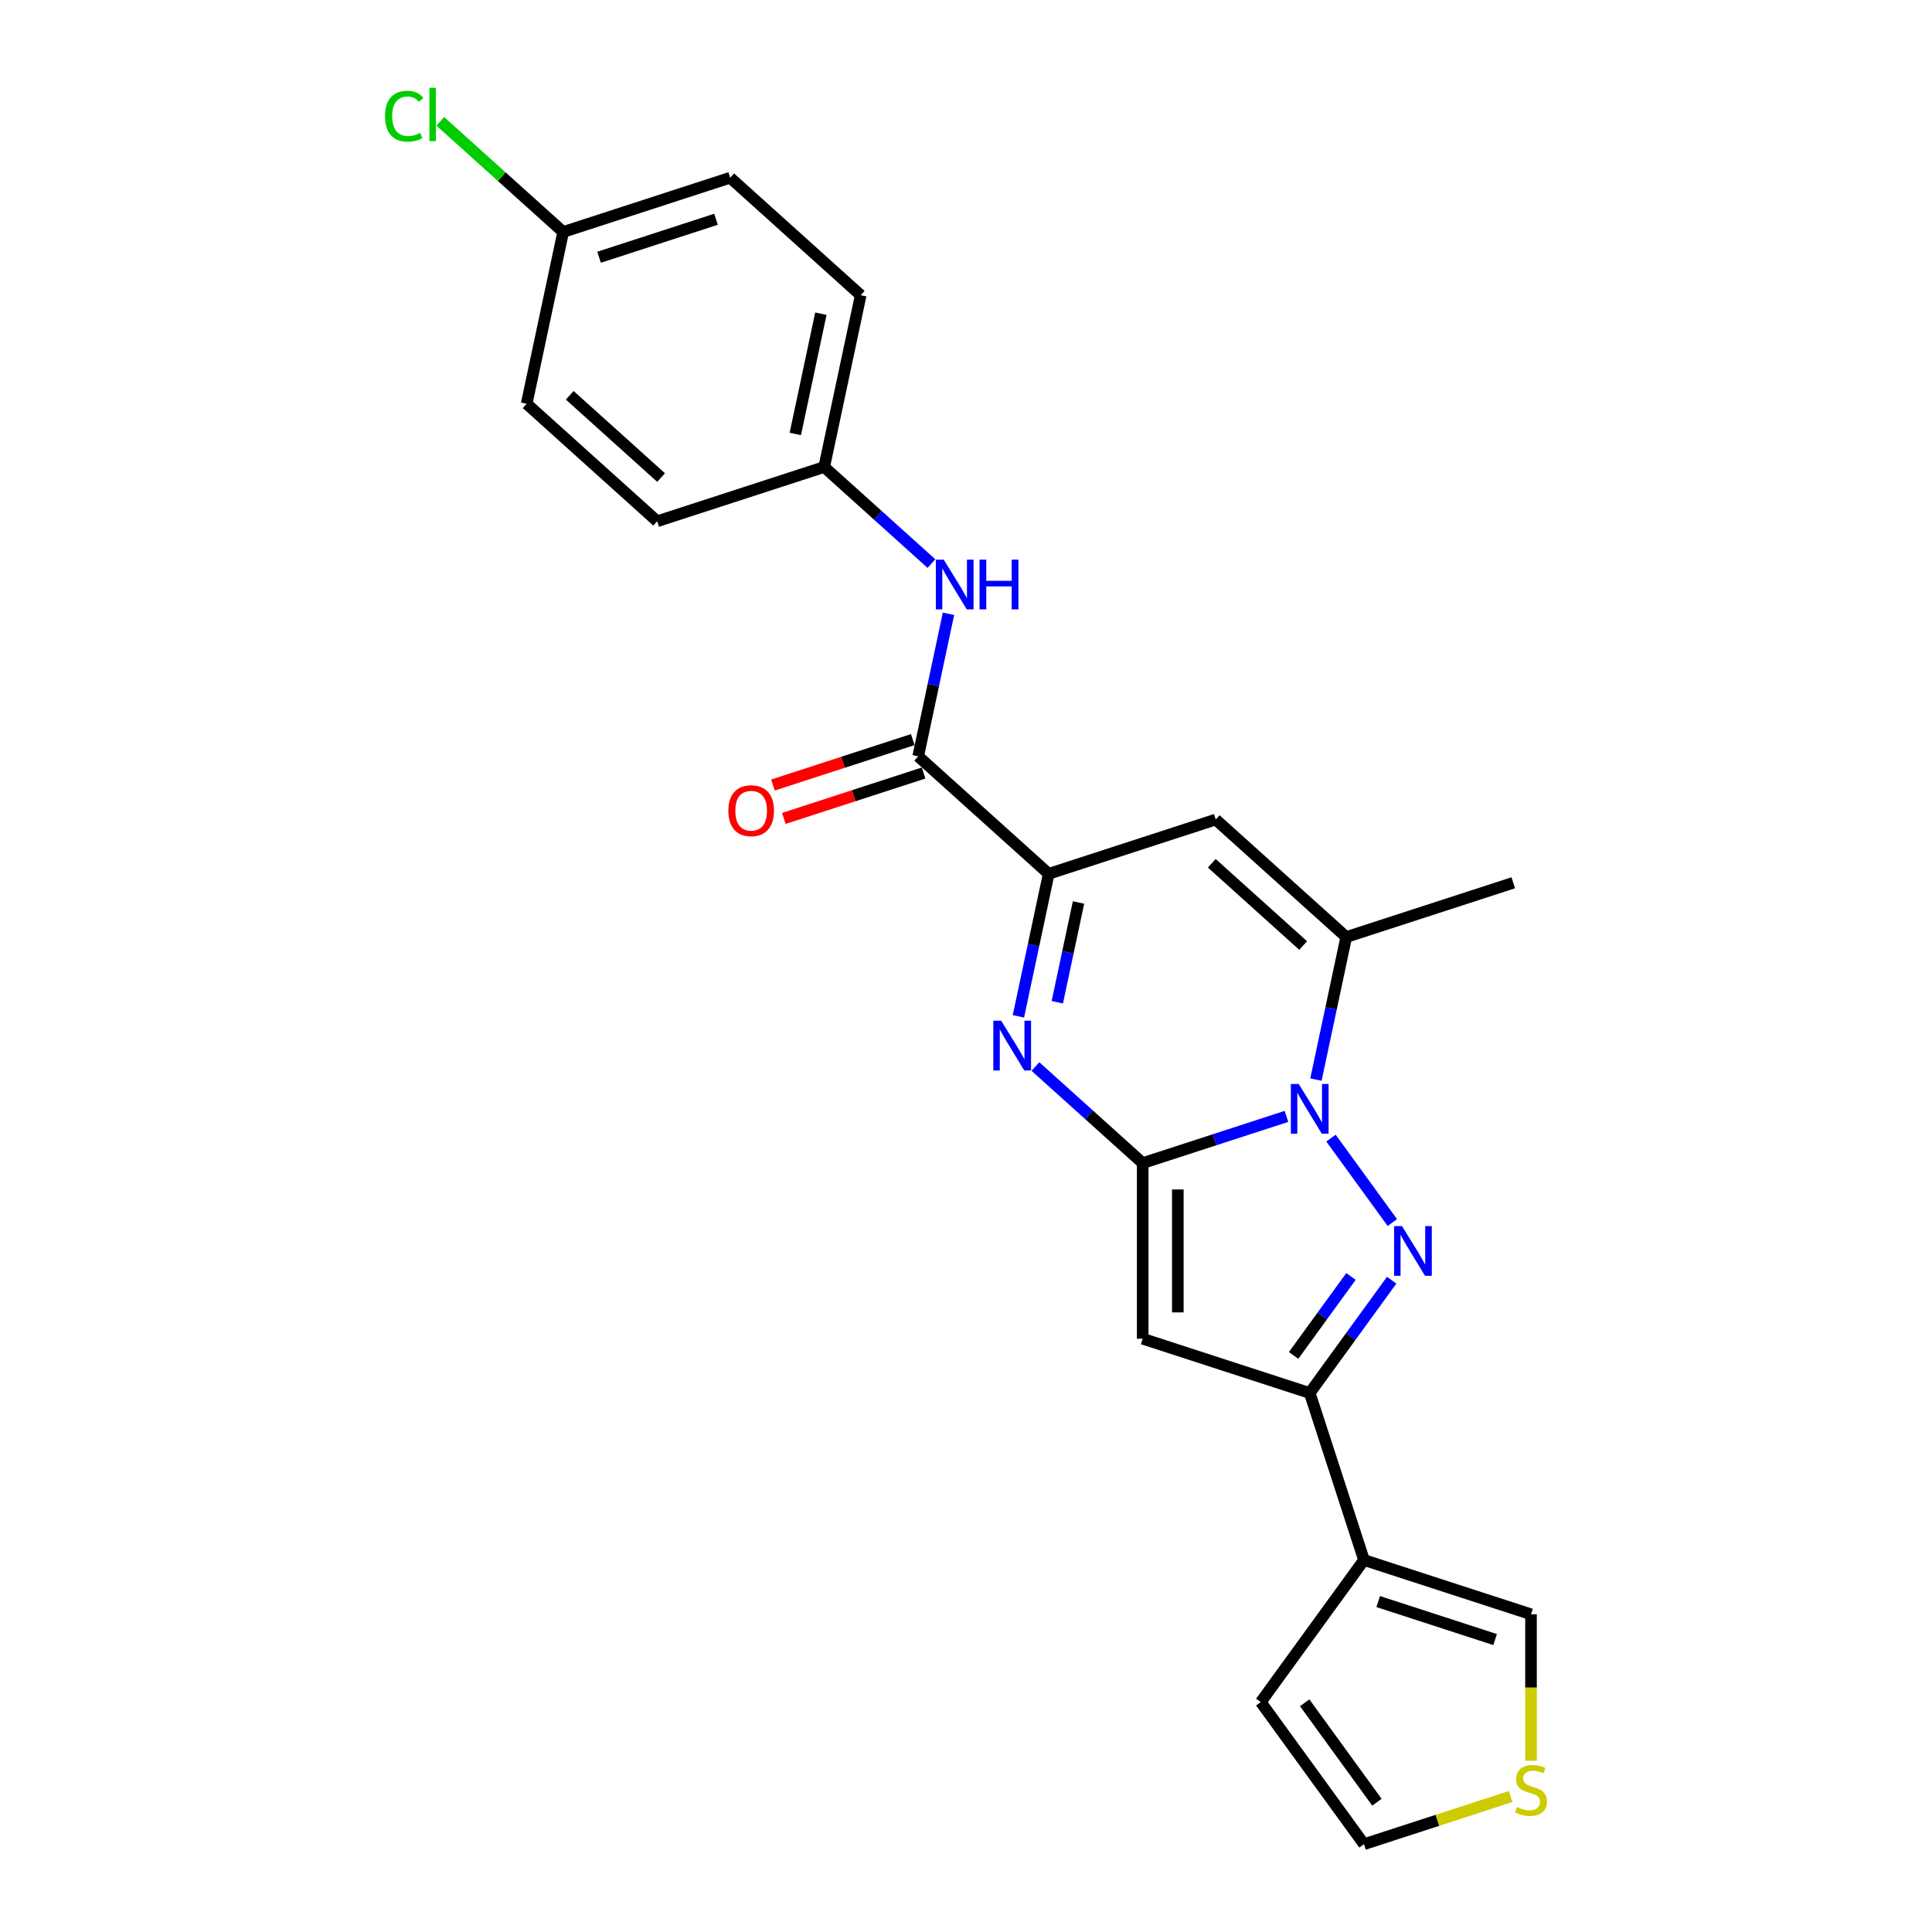 <?xml version='1.0' encoding='iso-8859-1'?>
<svg version='1.1' baseProfile='full'
              xmlns='http://www.w3.org/2000/svg'
                      xmlns:rdkit='http://www.rdkit.org/xml'
                      xmlns:xlink='http://www.w3.org/1999/xlink'
                  xml:space='preserve'
width='1000px' height='1000px' viewBox='0 0 1000 1000'>
<!-- END OF HEADER -->
<rect style='opacity:1.0;fill:#FFFFFF;stroke:none' width='1000' height='1000' x='0' y='0'> </rect>
<path class='bond-0' d='M 591.459,602.024 L 628.667,589.935' style='fill:none;fill-rule:evenodd;stroke:#000000;stroke-width:6px;stroke-linecap:butt;stroke-linejoin:miter;stroke-opacity:1' />
<path class='bond-0' d='M 628.667,589.935 L 665.875,577.845' style='fill:none;fill-rule:evenodd;stroke:#0000FF;stroke-width:6px;stroke-linecap:butt;stroke-linejoin:miter;stroke-opacity:1' />
<path class='bond-2' d='M 591.459,602.024 L 563.701,577.03' style='fill:none;fill-rule:evenodd;stroke:#000000;stroke-width:6px;stroke-linecap:butt;stroke-linejoin:miter;stroke-opacity:1' />
<path class='bond-2' d='M 563.701,577.03 L 535.942,552.037' style='fill:none;fill-rule:evenodd;stroke:#0000FF;stroke-width:6px;stroke-linecap:butt;stroke-linejoin:miter;stroke-opacity:1' />
<path class='bond-3' d='M 591.459,602.024 L 591.459,692.925' style='fill:none;fill-rule:evenodd;stroke:#000000;stroke-width:6px;stroke-linecap:butt;stroke-linejoin:miter;stroke-opacity:1' />
<path class='bond-3' d='M 609.639,615.659 L 609.639,679.29' style='fill:none;fill-rule:evenodd;stroke:#000000;stroke-width:6px;stroke-linecap:butt;stroke-linejoin:miter;stroke-opacity:1' />
<path class='bond-1' d='M 688.913,589.079 L 720.677,632.798' style='fill:none;fill-rule:evenodd;stroke:#0000FF;stroke-width:6px;stroke-linecap:butt;stroke-linejoin:miter;stroke-opacity:1' />
<path class='bond-6' d='M 681.129,558.791 L 688.969,521.906' style='fill:none;fill-rule:evenodd;stroke:#0000FF;stroke-width:6px;stroke-linecap:butt;stroke-linejoin:miter;stroke-opacity:1' />
<path class='bond-6' d='M 688.969,521.906 L 696.81,485.021' style='fill:none;fill-rule:evenodd;stroke:#000000;stroke-width:6px;stroke-linecap:butt;stroke-linejoin:miter;stroke-opacity:1' />
<path class='bond-24' d='M 720.337,662.618 L 699.124,691.816' style='fill:none;fill-rule:evenodd;stroke:#0000FF;stroke-width:6px;stroke-linecap:butt;stroke-linejoin:miter;stroke-opacity:1' />
<path class='bond-24' d='M 699.124,691.816 L 677.91,721.014' style='fill:none;fill-rule:evenodd;stroke:#000000;stroke-width:6px;stroke-linecap:butt;stroke-linejoin:miter;stroke-opacity:1' />
<path class='bond-24' d='M 699.265,660.692 L 684.416,681.13' style='fill:none;fill-rule:evenodd;stroke:#0000FF;stroke-width:6px;stroke-linecap:butt;stroke-linejoin:miter;stroke-opacity:1' />
<path class='bond-24' d='M 684.416,681.13 L 669.566,701.569' style='fill:none;fill-rule:evenodd;stroke:#000000;stroke-width:6px;stroke-linecap:butt;stroke-linejoin:miter;stroke-opacity:1' />
<path class='bond-5' d='M 527.126,526.056 L 534.966,489.171' style='fill:none;fill-rule:evenodd;stroke:#0000FF;stroke-width:6px;stroke-linecap:butt;stroke-linejoin:miter;stroke-opacity:1' />
<path class='bond-5' d='M 534.966,489.171 L 542.806,452.286' style='fill:none;fill-rule:evenodd;stroke:#000000;stroke-width:6px;stroke-linecap:butt;stroke-linejoin:miter;stroke-opacity:1' />
<path class='bond-5' d='M 547.261,518.77 L 552.749,492.951' style='fill:none;fill-rule:evenodd;stroke:#0000FF;stroke-width:6px;stroke-linecap:butt;stroke-linejoin:miter;stroke-opacity:1' />
<path class='bond-5' d='M 552.749,492.951 L 558.237,467.132' style='fill:none;fill-rule:evenodd;stroke:#000000;stroke-width:6px;stroke-linecap:butt;stroke-linejoin:miter;stroke-opacity:1' />
<path class='bond-4' d='M 591.459,692.925 L 677.91,721.014' style='fill:none;fill-rule:evenodd;stroke:#000000;stroke-width:6px;stroke-linecap:butt;stroke-linejoin:miter;stroke-opacity:1' />
<path class='bond-9' d='M 677.91,721.014 L 706,807.466' style='fill:none;fill-rule:evenodd;stroke:#000000;stroke-width:6px;stroke-linecap:butt;stroke-linejoin:miter;stroke-opacity:1' />
<path class='bond-7' d='M 542.806,452.286 L 629.257,424.196' style='fill:none;fill-rule:evenodd;stroke:#000000;stroke-width:6px;stroke-linecap:butt;stroke-linejoin:miter;stroke-opacity:1' />
<path class='bond-8' d='M 542.806,452.286 L 475.254,391.462' style='fill:none;fill-rule:evenodd;stroke:#000000;stroke-width:6px;stroke-linecap:butt;stroke-linejoin:miter;stroke-opacity:1' />
<path class='bond-18' d='M 696.81,485.021 L 783.261,456.931' style='fill:none;fill-rule:evenodd;stroke:#000000;stroke-width:6px;stroke-linecap:butt;stroke-linejoin:miter;stroke-opacity:1' />
<path class='bond-25' d='M 696.81,485.021 L 629.257,424.196' style='fill:none;fill-rule:evenodd;stroke:#000000;stroke-width:6px;stroke-linecap:butt;stroke-linejoin:miter;stroke-opacity:1' />
<path class='bond-25' d='M 674.512,489.407 L 627.225,446.831' style='fill:none;fill-rule:evenodd;stroke:#000000;stroke-width:6px;stroke-linecap:butt;stroke-linejoin:miter;stroke-opacity:1' />
<path class='bond-10' d='M 475.254,391.462 L 483.094,354.577' style='fill:none;fill-rule:evenodd;stroke:#000000;stroke-width:6px;stroke-linecap:butt;stroke-linejoin:miter;stroke-opacity:1' />
<path class='bond-10' d='M 483.094,354.577 L 490.934,317.692' style='fill:none;fill-rule:evenodd;stroke:#0000FF;stroke-width:6px;stroke-linecap:butt;stroke-linejoin:miter;stroke-opacity:1' />
<path class='bond-14' d='M 472.445,382.817 L 436.264,394.573' style='fill:none;fill-rule:evenodd;stroke:#000000;stroke-width:6px;stroke-linecap:butt;stroke-linejoin:miter;stroke-opacity:1' />
<path class='bond-14' d='M 436.264,394.573 L 400.083,406.329' style='fill:none;fill-rule:evenodd;stroke:#FF0000;stroke-width:6px;stroke-linecap:butt;stroke-linejoin:miter;stroke-opacity:1' />
<path class='bond-14' d='M 478.063,400.107 L 441.882,411.863' style='fill:none;fill-rule:evenodd;stroke:#000000;stroke-width:6px;stroke-linecap:butt;stroke-linejoin:miter;stroke-opacity:1' />
<path class='bond-14' d='M 441.882,411.863 L 405.701,423.619' style='fill:none;fill-rule:evenodd;stroke:#FF0000;stroke-width:6px;stroke-linecap:butt;stroke-linejoin:miter;stroke-opacity:1' />
<path class='bond-12' d='M 706,807.466 L 792.451,835.555' style='fill:none;fill-rule:evenodd;stroke:#000000;stroke-width:6px;stroke-linecap:butt;stroke-linejoin:miter;stroke-opacity:1' />
<path class='bond-12' d='M 713.35,828.969 L 773.866,848.632' style='fill:none;fill-rule:evenodd;stroke:#000000;stroke-width:6px;stroke-linecap:butt;stroke-linejoin:miter;stroke-opacity:1' />
<path class='bond-13' d='M 706,807.466 L 652.57,881.006' style='fill:none;fill-rule:evenodd;stroke:#000000;stroke-width:6px;stroke-linecap:butt;stroke-linejoin:miter;stroke-opacity:1' />
<path class='bond-16' d='M 482.118,291.712 L 454.36,266.718' style='fill:none;fill-rule:evenodd;stroke:#0000FF;stroke-width:6px;stroke-linecap:butt;stroke-linejoin:miter;stroke-opacity:1' />
<path class='bond-16' d='M 454.36,266.718 L 426.601,241.724' style='fill:none;fill-rule:evenodd;stroke:#000000;stroke-width:6px;stroke-linecap:butt;stroke-linejoin:miter;stroke-opacity:1' />
<path class='bond-11' d='M 792.451,911.348 L 792.451,873.452' style='fill:none;fill-rule:evenodd;stroke:#CCCC00;stroke-width:6px;stroke-linecap:butt;stroke-linejoin:miter;stroke-opacity:1' />
<path class='bond-11' d='M 792.451,873.452 L 792.451,835.555' style='fill:none;fill-rule:evenodd;stroke:#000000;stroke-width:6px;stroke-linecap:butt;stroke-linejoin:miter;stroke-opacity:1' />
<path class='bond-26' d='M 781.925,929.876 L 743.963,942.211' style='fill:none;fill-rule:evenodd;stroke:#CCCC00;stroke-width:6px;stroke-linecap:butt;stroke-linejoin:miter;stroke-opacity:1' />
<path class='bond-26' d='M 743.963,942.211 L 706,954.545' style='fill:none;fill-rule:evenodd;stroke:#000000;stroke-width:6px;stroke-linecap:butt;stroke-linejoin:miter;stroke-opacity:1' />
<path class='bond-15' d='M 652.57,881.006 L 706,954.545' style='fill:none;fill-rule:evenodd;stroke:#000000;stroke-width:6px;stroke-linecap:butt;stroke-linejoin:miter;stroke-opacity:1' />
<path class='bond-15' d='M 675.293,881.351 L 712.694,932.828' style='fill:none;fill-rule:evenodd;stroke:#000000;stroke-width:6px;stroke-linecap:butt;stroke-linejoin:miter;stroke-opacity:1' />
<path class='bond-20' d='M 426.601,241.724 L 340.15,269.814' style='fill:none;fill-rule:evenodd;stroke:#000000;stroke-width:6px;stroke-linecap:butt;stroke-linejoin:miter;stroke-opacity:1' />
<path class='bond-21' d='M 426.601,241.724 L 445.5,152.81' style='fill:none;fill-rule:evenodd;stroke:#000000;stroke-width:6px;stroke-linecap:butt;stroke-linejoin:miter;stroke-opacity:1' />
<path class='bond-21' d='M 411.653,224.607 L 424.883,162.367' style='fill:none;fill-rule:evenodd;stroke:#000000;stroke-width:6px;stroke-linecap:butt;stroke-linejoin:miter;stroke-opacity:1' />
<path class='bond-17' d='M 291.497,120.076 L 377.948,91.986' style='fill:none;fill-rule:evenodd;stroke:#000000;stroke-width:6px;stroke-linecap:butt;stroke-linejoin:miter;stroke-opacity:1' />
<path class='bond-17' d='M 310.083,133.152 L 370.599,113.49' style='fill:none;fill-rule:evenodd;stroke:#000000;stroke-width:6px;stroke-linecap:butt;stroke-linejoin:miter;stroke-opacity:1' />
<path class='bond-19' d='M 291.497,120.076 L 259.693,91.44' style='fill:none;fill-rule:evenodd;stroke:#000000;stroke-width:6px;stroke-linecap:butt;stroke-linejoin:miter;stroke-opacity:1' />
<path class='bond-19' d='M 259.693,91.44 L 227.89,62.804' style='fill:none;fill-rule:evenodd;stroke:#00CC00;stroke-width:6px;stroke-linecap:butt;stroke-linejoin:miter;stroke-opacity:1' />
<path class='bond-27' d='M 291.497,120.076 L 272.598,208.99' style='fill:none;fill-rule:evenodd;stroke:#000000;stroke-width:6px;stroke-linecap:butt;stroke-linejoin:miter;stroke-opacity:1' />
<path class='bond-23' d='M 340.15,269.814 L 272.598,208.99' style='fill:none;fill-rule:evenodd;stroke:#000000;stroke-width:6px;stroke-linecap:butt;stroke-linejoin:miter;stroke-opacity:1' />
<path class='bond-23' d='M 342.182,247.18 L 294.895,204.603' style='fill:none;fill-rule:evenodd;stroke:#000000;stroke-width:6px;stroke-linecap:butt;stroke-linejoin:miter;stroke-opacity:1' />
<path class='bond-22' d='M 445.5,152.81 L 377.948,91.986' style='fill:none;fill-rule:evenodd;stroke:#000000;stroke-width:6px;stroke-linecap:butt;stroke-linejoin:miter;stroke-opacity:1' />
<path  class='atom-1' d='M 672.22 561.063
L 680.655 574.698
Q 681.492 576.043, 682.837 578.48
Q 684.182 580.916, 684.255 581.061
L 684.255 561.063
L 687.673 561.063
L 687.673 586.806
L 684.146 586.806
L 675.092 571.898
Q 674.038 570.153, 672.911 568.153
Q 671.82 566.153, 671.493 565.535
L 671.493 586.806
L 668.148 586.806
L 668.148 561.063
L 672.22 561.063
' fill='#0000FF'/>
<path  class='atom-2' d='M 725.65 634.603
L 734.085 648.238
Q 734.922 649.583, 736.267 652.019
Q 737.612 654.456, 737.685 654.601
L 737.685 634.603
L 741.103 634.603
L 741.103 660.346
L 737.576 660.346
L 728.522 645.438
Q 727.468 643.693, 726.341 641.693
Q 725.25 639.693, 724.923 639.075
L 724.923 660.346
L 721.577 660.346
L 721.577 634.603
L 725.65 634.603
' fill='#0000FF'/>
<path  class='atom-3' d='M 518.217 528.329
L 526.652 541.964
Q 527.488 543.309, 528.834 545.745
Q 530.179 548.181, 530.252 548.327
L 530.252 528.329
L 533.67 528.329
L 533.67 554.072
L 530.143 554.072
L 521.089 539.164
Q 520.035 537.419, 518.907 535.419
Q 517.817 533.419, 517.489 532.801
L 517.489 554.072
L 514.144 554.072
L 514.144 528.329
L 518.217 528.329
' fill='#0000FF'/>
<path  class='atom-11' d='M 488.463 289.677
L 496.898 303.312
Q 497.735 304.657, 499.08 307.093
Q 500.425 309.529, 500.498 309.675
L 500.498 289.677
L 503.916 289.677
L 503.916 315.42
L 500.389 315.42
L 491.335 300.512
Q 490.281 298.767, 489.154 296.767
Q 488.063 294.767, 487.736 294.149
L 487.736 315.42
L 484.391 315.42
L 484.391 289.677
L 488.463 289.677
' fill='#0000FF'/>
<path  class='atom-11' d='M 507.007 289.677
L 510.497 289.677
L 510.497 300.621
L 523.66 300.621
L 523.66 289.677
L 527.15 289.677
L 527.15 315.42
L 523.66 315.42
L 523.66 303.53
L 510.497 303.53
L 510.497 315.42
L 507.007 315.42
L 507.007 289.677
' fill='#0000FF'/>
<path  class='atom-12' d='M 785.179 935.291
Q 785.47 935.4, 786.67 935.909
Q 787.87 936.418, 789.179 936.746
Q 790.524 937.037, 791.833 937.037
Q 794.269 937.037, 795.687 935.873
Q 797.105 934.673, 797.105 932.601
Q 797.105 931.183, 796.378 930.31
Q 795.687 929.437, 794.597 928.965
Q 793.506 928.492, 791.688 927.946
Q 789.397 927.256, 788.015 926.601
Q 786.67 925.947, 785.688 924.565
Q 784.743 923.183, 784.743 920.856
Q 784.743 917.62, 786.925 915.62
Q 789.143 913.621, 793.506 913.621
Q 796.487 913.621, 799.869 915.039
L 799.033 917.838
Q 795.942 916.566, 793.615 916.566
Q 791.106 916.566, 789.724 917.62
Q 788.343 918.638, 788.379 920.42
Q 788.379 921.802, 789.07 922.638
Q 789.797 923.474, 790.815 923.947
Q 791.87 924.42, 793.615 924.965
Q 795.942 925.692, 797.324 926.419
Q 798.705 927.147, 799.687 928.637
Q 800.705 930.092, 800.705 932.601
Q 800.705 936.164, 798.305 938.091
Q 795.942 939.982, 791.979 939.982
Q 789.688 939.982, 787.943 939.473
Q 786.234 939, 784.198 938.164
L 785.179 935.291
' fill='#CCCC00'/>
<path  class='atom-15' d='M 376.986 419.624
Q 376.986 413.443, 380.04 409.989
Q 383.094 406.535, 388.803 406.535
Q 394.511 406.535, 397.565 409.989
Q 400.62 413.443, 400.62 419.624
Q 400.62 425.878, 397.529 429.442
Q 394.439 432.969, 388.803 432.969
Q 383.131 432.969, 380.04 429.442
Q 376.986 425.915, 376.986 419.624
M 388.803 430.06
Q 392.73 430.06, 394.838 427.442
Q 396.984 424.788, 396.984 419.624
Q 396.984 414.57, 394.838 412.025
Q 392.73 409.444, 388.803 409.444
Q 384.876 409.444, 382.731 411.989
Q 380.622 414.534, 380.622 419.624
Q 380.622 424.824, 382.731 427.442
Q 384.876 430.06, 388.803 430.06
' fill='#FF0000'/>
<path  class='atom-20' d='M 199.293 60.142
Q 199.293 53.743, 202.274 50.398
Q 205.292 47.016, 211.001 47.016
Q 216.309 47.016, 219.145 50.761
L 216.746 52.725
Q 214.673 49.998, 211.001 49.998
Q 207.11 49.998, 205.038 52.616
Q 203.001 55.197, 203.001 60.142
Q 203.001 65.233, 205.11 67.851
Q 207.256 70.469, 211.401 70.469
Q 214.237 70.469, 217.546 68.76
L 218.564 71.487
Q 217.218 72.359, 215.182 72.868
Q 213.146 73.377, 210.892 73.377
Q 205.292 73.377, 202.274 69.96
Q 199.293 66.542, 199.293 60.142
' fill='#00CC00'/>
<path  class='atom-20' d='M 222.272 45.453
L 225.617 45.453
L 225.617 73.05
L 222.272 73.05
L 222.272 45.453
' fill='#00CC00'/>
</svg>
